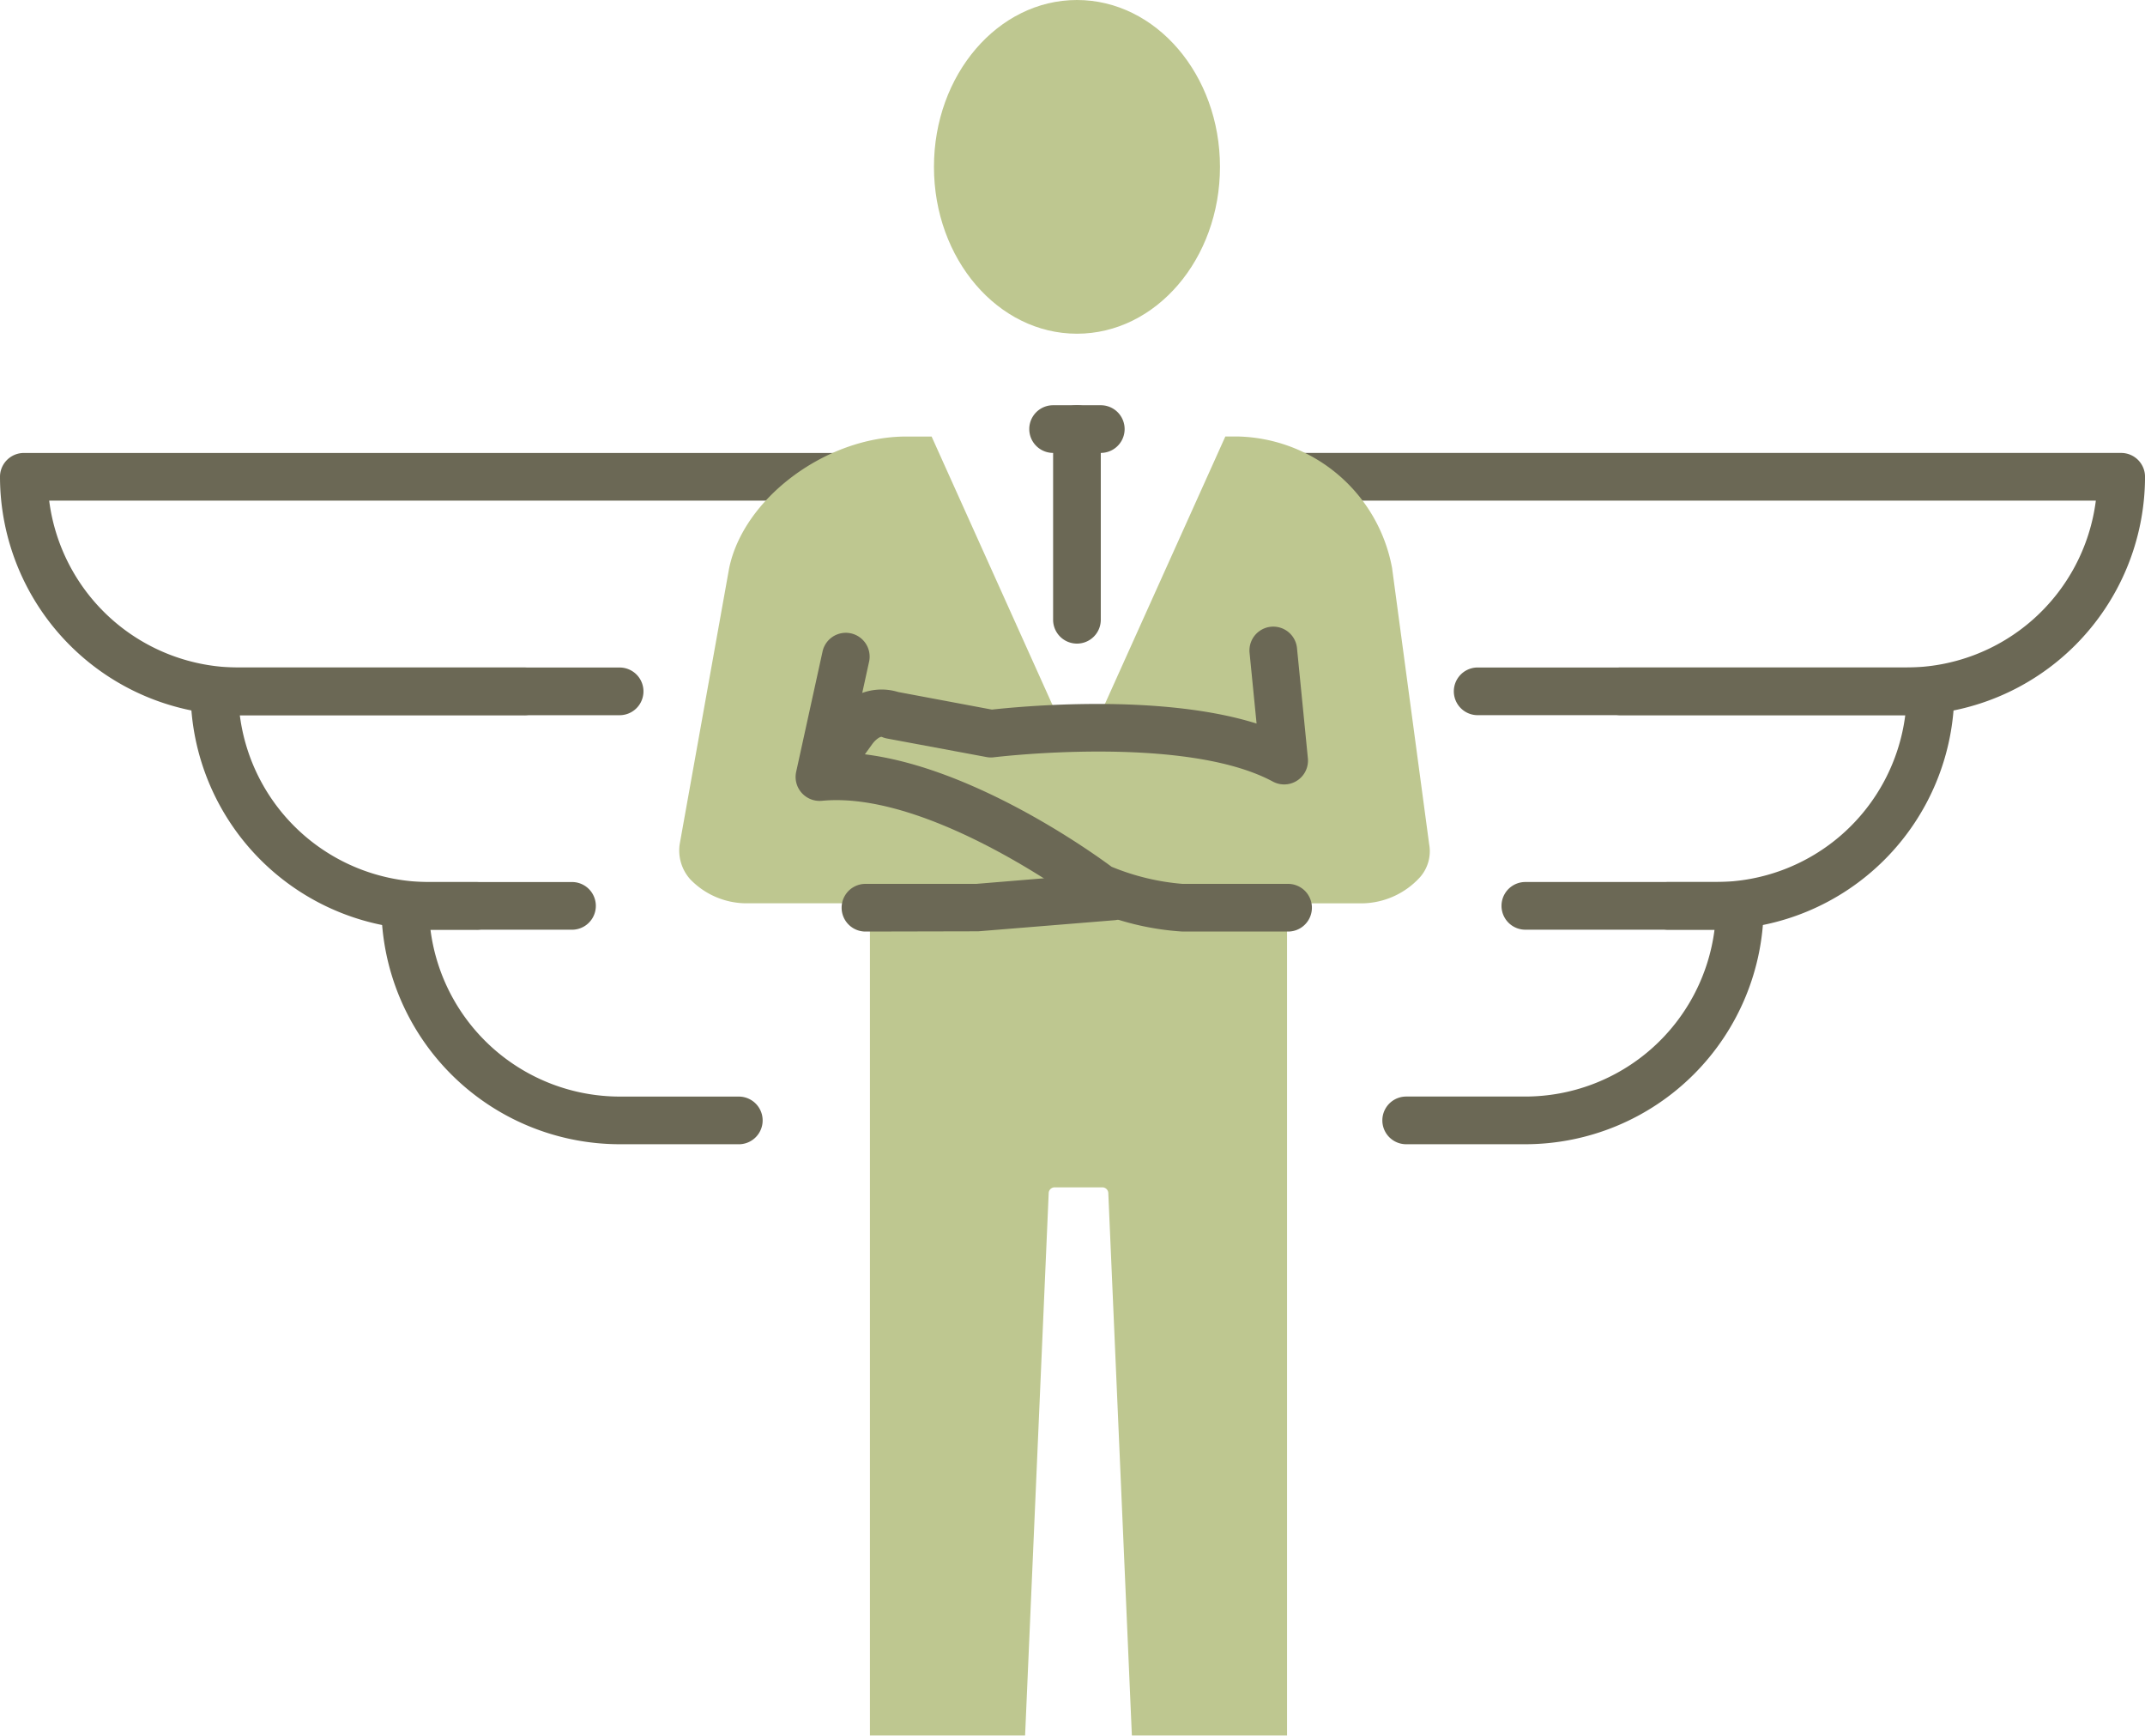 <?xml version="1.0" encoding="UTF-8"?> <svg xmlns="http://www.w3.org/2000/svg" width="76.886" height="62.203" viewBox="0 0 76.886 62.203"><g id="Groupe_16" data-name="Groupe 16" transform="translate(-139.5 -9.5)"><g id="Groupe_12" data-name="Groupe 12" transform="translate(183.069 25.731)"><path id="Tracé_78" data-name="Tracé 78" d="M215.274,37.9H205.023a.854.854,0,0,1,0-1.709h10.251a6.845,6.845,0,0,0,6.781-5.98h-30.7a.854.854,0,0,1,0-1.709h31.609a.855.855,0,0,1,.854.854A8.553,8.553,0,0,1,215.274,37.9Z" transform="translate(-190.5 -28.5)" fill="#6b6855"></path><path id="Tracé_79" data-name="Tracé 79" d="M209.9,46.9h-1.709a.854.854,0,0,1,0-1.709H209.9a6.845,6.845,0,0,0,6.781-5.98H201.354a.854.854,0,1,1,0-1.709h16.231a.855.855,0,0,1,.854.854A8.553,8.553,0,0,1,209.9,46.9Z" transform="translate(-191.957 -29.811)" fill="#6b6855"></path><path id="Tracé_80" data-name="Tracé 80" d="M202.626,55.9h-4.271a.854.854,0,0,1,0-1.709h4.271a6.845,6.845,0,0,0,6.781-5.98h-6.781a.854.854,0,0,1,0-1.709h7.689a.855.855,0,0,1,.854.854A8.553,8.553,0,0,1,202.626,55.9Z" transform="translate(-191.52 -31.123)" fill="#6b6855"></path></g><g id="Groupe_13" data-name="Groupe 13" transform="translate(139.5 25.731)"><path id="Tracé_81" data-name="Tracé 81" d="M158.294,37.9H148.043a8.553,8.553,0,0,1-8.543-8.543.855.855,0,0,1,.854-.854h31.609a.854.854,0,0,1,0,1.709h-30.7a6.845,6.845,0,0,0,6.781,5.98h10.251a.854.854,0,0,1,0,1.709Z" transform="translate(-139.5 -28.5)" fill="#6b6855"></path><path id="Tracé_82" data-name="Tracé 82" d="M157.751,46.9h-1.709a8.553,8.553,0,0,1-8.543-8.543.855.855,0,0,1,.854-.854h14.523a.854.854,0,1,1,0,1.709H149.262a6.845,6.845,0,0,0,6.781,5.98h1.709a.854.854,0,0,1,0,1.709Z" transform="translate(-140.666 -29.811)" fill="#6b6855"></path><path id="Tracé_83" data-name="Tracé 83" d="M168.314,55.9h-4.271a8.553,8.553,0,0,1-8.543-8.543.855.855,0,0,1,.854-.854h5.98a.854.854,0,1,1,0,1.709h-5.073a6.845,6.845,0,0,0,6.781,5.98h4.271a.854.854,0,0,1,0,1.709Z" transform="translate(-141.831 -31.123)" fill="#6b6855"></path></g><g id="Groupe_15" data-name="Groupe 15" transform="translate(163.847 9.5)"><g id="Groupe_14" data-name="Groupe 14" transform="translate(0 15.644)"><path id="Tracé_84" data-name="Tracé 84" d="M193.551,32.526a5.756,5.756,0,0,0-5.505-4.713h-.472L183.257,37.4a1.057,1.057,0,0,1-.947.575h0a1.051,1.051,0,0,1-.941-.561l-4.323-9.6h-.91c-2.87,0-5.836,2.209-6.349,4.728l-1.77,9.876a1.547,1.547,0,0,0,.378,1.265,2.807,2.807,0,0,0,2.062.859H178.7l4.271-.358c-.506-.372-5.9-4.3-9.872-3.9a.211.211,0,0,1-.18-.071.213.213,0,0,1-.049-.187l.942-4.3a.217.217,0,0,1,.255-.162.213.213,0,0,1,.162.255l-.715,3.263.587-.813a1.391,1.391,0,0,1,1.644-.613l3.49.649c.573-.069,6.786-.771,10.248.819l-.352-3.562a.214.214,0,0,1,.425-.042l.39,3.946a.215.215,0,0,1-.094.2.211.211,0,0,1-.22.01c-3.338-1.8-10.308-.952-10.377-.942a.241.241,0,0,1-.066,0l-3.568-.669c-.627-.268-1.118.382-1.173.457l-.949,1.316c.062,0,.125-.005.187-.005,4.211,0,9.322,3.848,9.548,4.019a9,9,0,0,0,2.858.692h6.349a2.858,2.858,0,0,0,2.113-.939,1.407,1.407,0,0,0,.326-1.182Z" transform="translate(-168 -27.813)" fill="#bec790"></path><path id="Tracé_85" data-name="Tracé 85" d="M185.026,47.39l-5.14.43H176v29.4h5.562l.846-19.445a.213.213,0,0,1,.213-.2h1.709a.213.213,0,0,1,.214.2l.845,19.445h5.562v-29.4h-3.69A8.969,8.969,0,0,1,185.026,47.39Z" transform="translate(-169.165 -30.666)" fill="#bec790"></path></g><ellipse id="Ellipse_13" data-name="Ellipse 13" cx="5.126" cy="5.98" rx="5.126" ry="5.98" transform="translate(9.13)" fill="#bec790"></ellipse><path id="Tracé_86" data-name="Tracé 86" d="M185.25,28.209h-1.709a.854.854,0,1,1,0-1.709h1.709a.854.854,0,0,1,0,1.709Z" transform="translate(-170.14 -11.977)" fill="#6b6855"></path><path id="Tracé_87" data-name="Tracé 87" d="M184.541,35.043a.855.855,0,0,1-.854-.854V27.354a.854.854,0,1,1,1.709,0v6.834A.854.854,0,0,1,184.541,35.043Z" transform="translate(-170.286 -11.977)" fill="#6b6855"></path><path id="Tracé_88" data-name="Tracé 88" d="M190.539,46.757h-3.785a9.807,9.807,0,0,1-3.371-.825.9.9,0,0,1-.134-.084c-.055-.042-5.526-4.155-9.425-3.777a.864.864,0,0,1-.722-.283.856.856,0,0,1-.2-.751l.943-4.3a.854.854,0,1,1,1.668.366l-.712,3.249c4.11.247,8.749,3.593,9.407,4.082a8.45,8.45,0,0,0,2.542.614h3.785a.854.854,0,1,1,0,1.709Z" transform="translate(-168.712 -13.371)" fill="#6b6855"></path><path id="Tracé_89" data-name="Tracé 89" d="M175.667,48.221a.854.854,0,1,1,0-1.709h3.974l4.844-.4a.854.854,0,0,1,.139,1.7l-4.914.4Z" transform="translate(-168.992 -14.835)" fill="#6b6855"></path><path id="Tracé_90" data-name="Tracé 90" d="M173.928,41.79a.855.855,0,0,1-.692-1.355L174.27,39a2.028,2.028,0,0,1,2.317-.867l3.359.63c.915-.1,5.959-.606,9.487.5l-.251-2.535a.854.854,0,1,1,1.7-.168l.39,3.947a.854.854,0,0,1-1.255.836c-3.161-1.7-9.926-.879-10-.871a.825.825,0,0,1-.263-.008L176.19,39.8a.862.862,0,0,1-.184-.056c-.062-.028-.238.1-.351.259l-1.034,1.433A.857.857,0,0,1,173.928,41.79Z" transform="translate(-168.739 -13.332)" fill="#6b6855"></path></g></g></svg> 